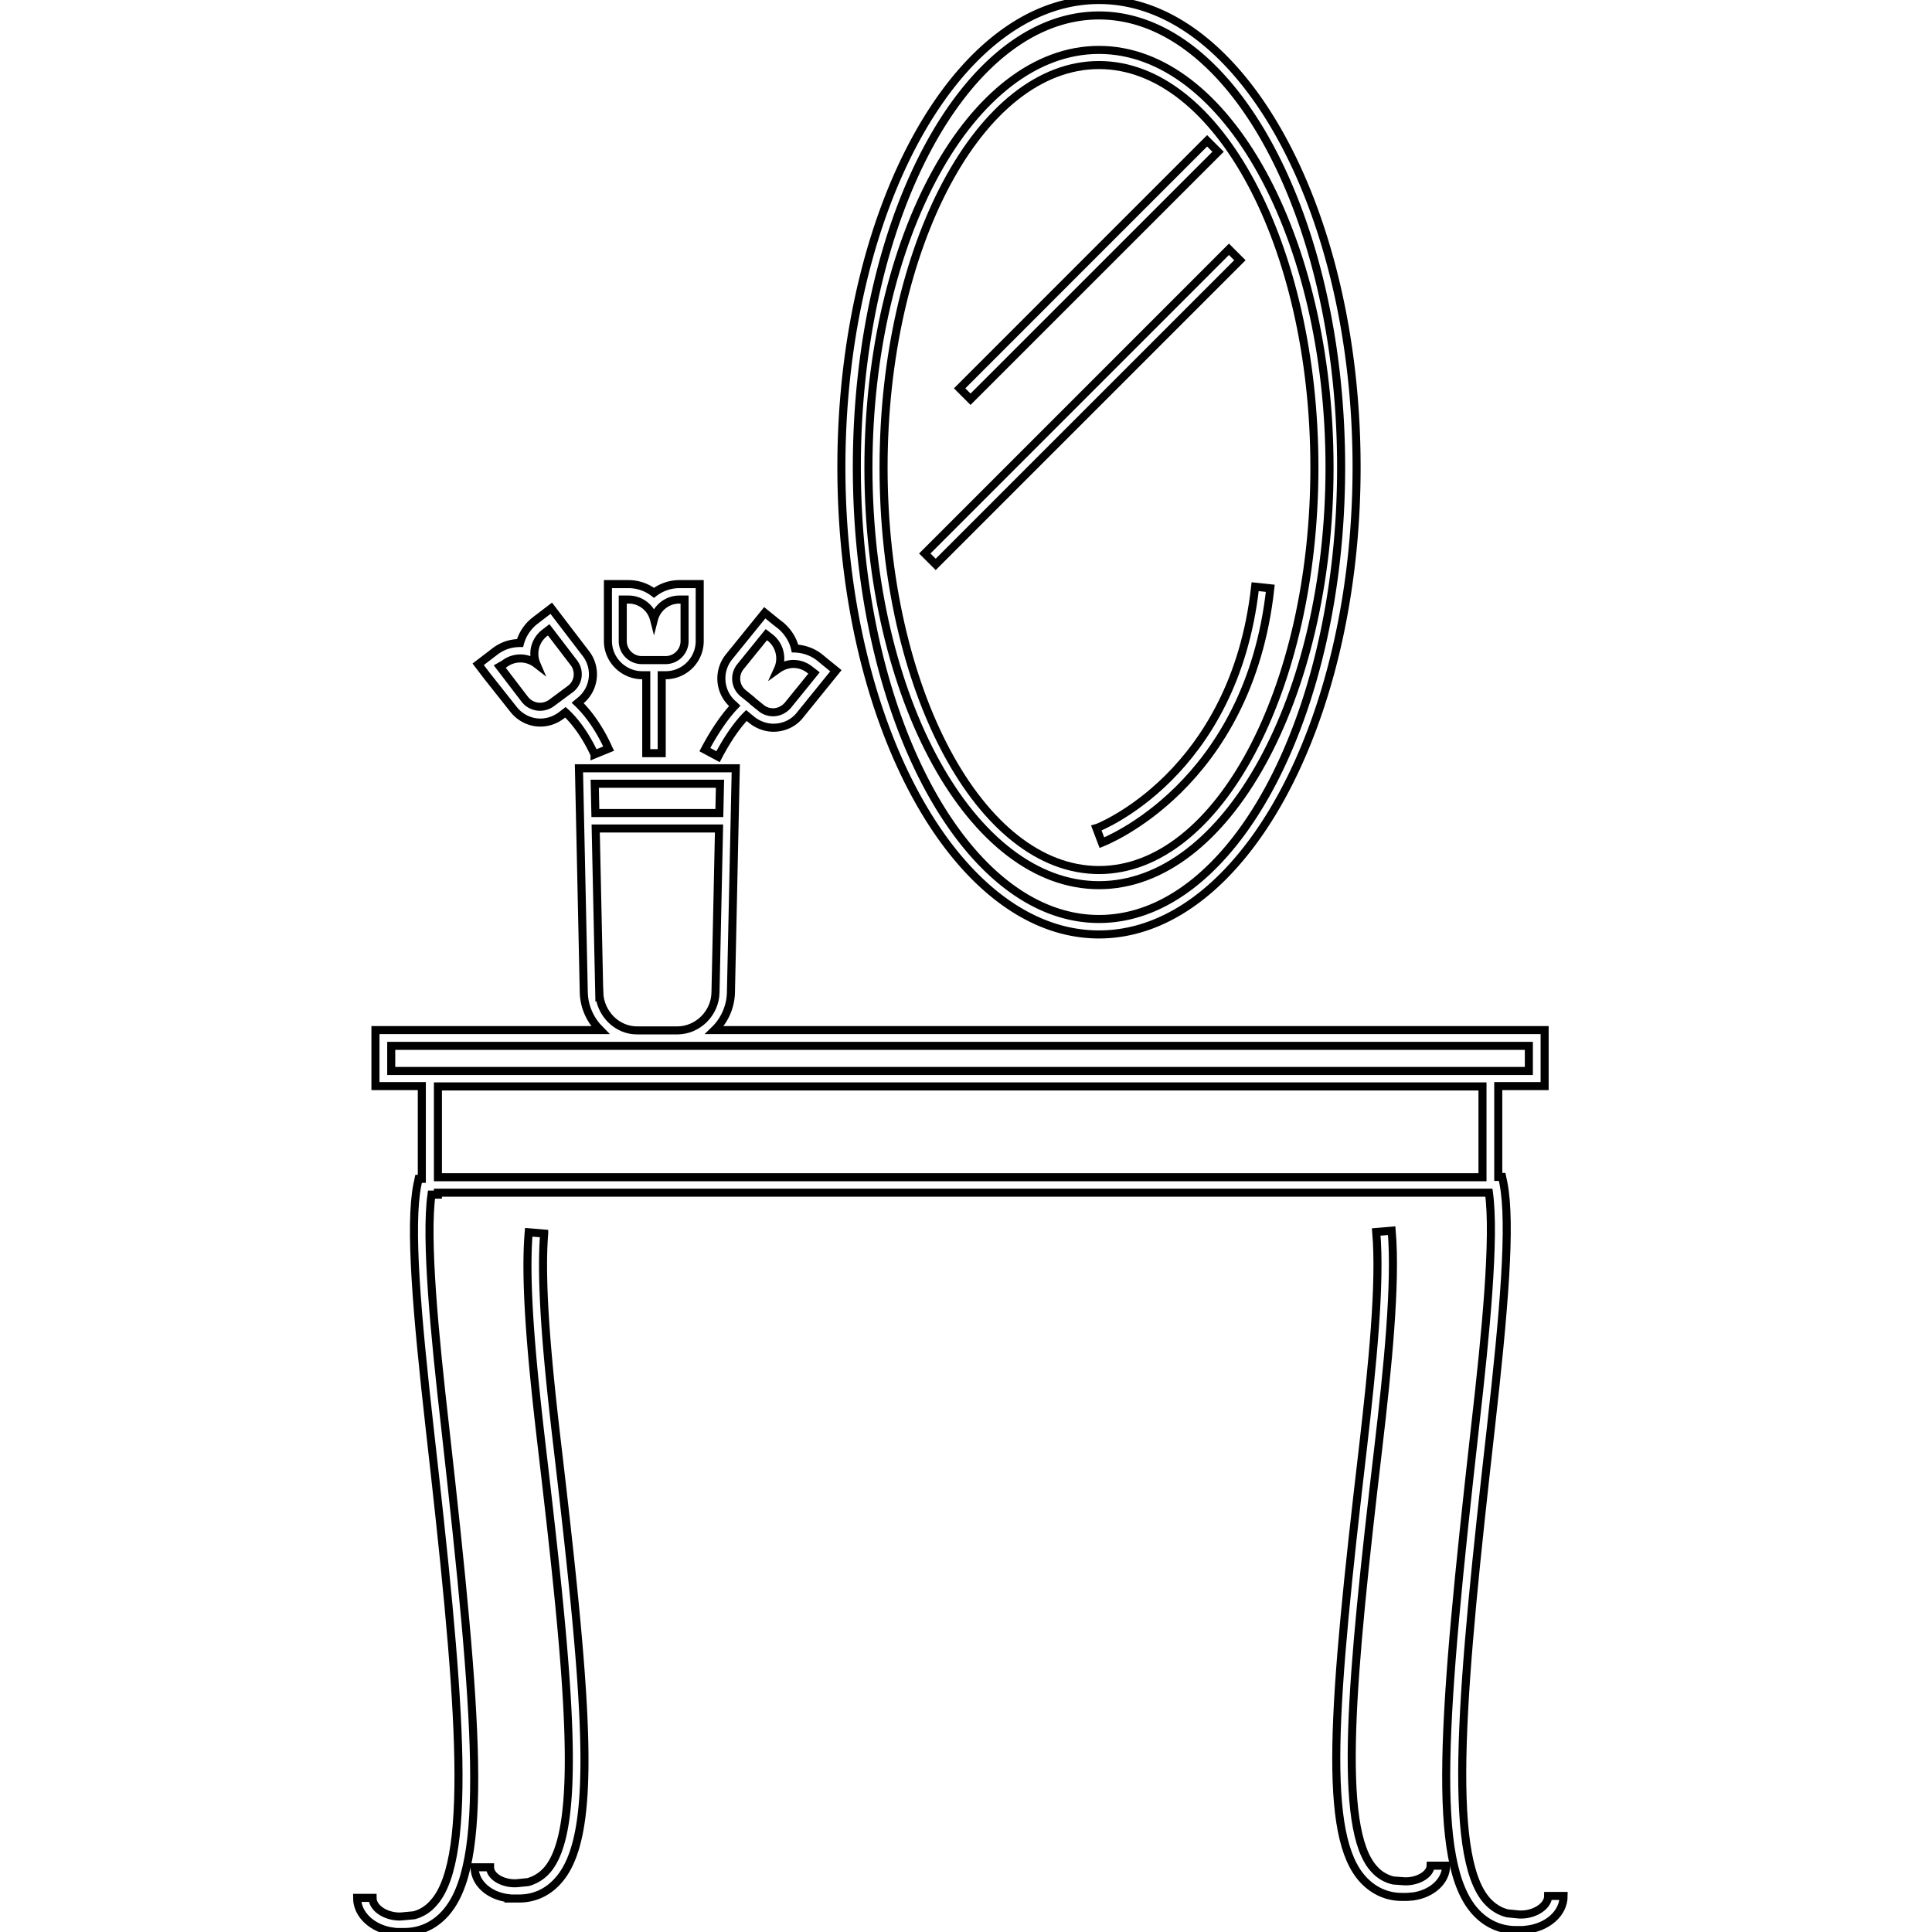 <svg xmlns="http://www.w3.org/2000/svg" version="1.1" id="Layer_1" x="0" y="0" viewBox="0 0 60 60" xml:space="preserve"><style>.st0{fill:none;stroke:#000;stroke-width:.25;stroke-miterlimit:10}</style><path class="st0" d="m43.54 58.42-.27-.02c-.22-.05-.43-.17-.59-.35-1.16-1.25-.71-5.98.12-13.05.3-2.55.56-5.14.42-6.78l-.48.04c.14 1.6-.12 4.16-.41 6.68-.95 8.11-1.26 12.08.01 13.44.32.34.73.53 1.19.53h.13c.05 0 .1 0 .15-.01h.04c.6-.07 1.06-.47 1.06-.96h-.48c-.01.29-.45.53-.89.48z"/><path class="st0" d="M48.56 58.88h-.48c0 .34-.49.63-.97.57l-.3-.03q-.36-.09-.63-.39c-1.27-1.42-.78-6.73.12-14.68.41-3.65.64-6.34.39-7.61l-.04-.19h-.12v-2.82h1.44v-1.74H22.19c.31-.3.5-.72.51-1.17l.15-6.96h-4.87l.15 6.96c.01.46.21.87.51 1.17h-6.98v1.74h1.44v2.88H13l-.04.19c-.25 1.27-.02 3.96.39 7.61.9 7.94 1.39 13.26.12 14.68-.17.2-.38.33-.61.39l-.32.03c-.04 0-.08.01-.12.01-.46 0-.85-.27-.85-.58h-.48c0 .53.49.97 1.13 1.05V60h.34c.49 0 .93-.2 1.27-.58 1.36-1.52 1.02-5.97 0-15.05-.34-2.97-.62-5.89-.43-7.27h.2v-.06h32.64c.19 1.38-.09 4.3-.43 7.27-1.02 9.08-1.36 13.53 0 15.05.34.38.78.58 1.27.58h.14c.06 0 .11 0 .16-.01h.01c.67-.07 1.17-.51 1.17-1.05zM18.47 24.34h3.89l-.02.91h-3.85zm.14 6.48-.11-5.09h3.83l-.11 5.09c-.01.65-.55 1.18-1.19 1.18H19.8c-.64.01-1.17-.53-1.19-1.18zm27.43 5.74H13.6v-2.82h32.44zm-33.89-3.3v-.78h35.33v.78z"/><path class="st0" d="m16.9 38.31-.48-.04c-.14 1.64.12 4.23.42 6.78.83 7.07 1.29 11.81.12 13.06-.16.17-.35.28-.56.34l-.3.03c-.44.05-.88-.19-.88-.49h-.48c0 .49.45.89 1.05.96v.01h.33c.46 0 .87-.18 1.19-.53 1.27-1.36.96-5.33.01-13.44-.3-2.52-.55-5.08-.42-6.68zm3.05-17.34h.12v2.42h.48v-2.42h.12c.59 0 1.06-.48 1.06-1.06v-1.77h-.63c-.29 0-.57.1-.79.27a1.3 1.3 0 0 0-.79-.27h-.64v1.77c0 .58.48 1.06 1.07 1.06zm-.59-2.35h.16c.38 0 .7.26.79.61.09-.35.41-.61.79-.61h.16v1.29c0 .32-.26.59-.59.59h-.74c-.32 0-.59-.26-.59-.59v-1.29zm-3.42 3.4c.2.26.51.42.84.42.24 0 .46-.08.65-.22l.13-.1c.56.51.9 1.3.9 1.31l.44-.18c-.02-.04-.35-.84-.96-1.42l.06-.05c.47-.36.55-1.03.19-1.49l-.78-1.02-.29-.38-.38.29-.13.1c-.23.18-.39.43-.46.69-.29 0-.56.09-.79.27l-.13.1-.38.29.29.38zm-.28-1.4a.816.816 0 0 1 1 0 .81.81 0 0 1 .25-.96l.13-.1.78 1.02c.2.26.15.63-.11.82l-.27.2-.04.03-.27.2a.6.6 0 0 1-.83-.11l-.78-1.02zm6.64 2.88c.36-.69.69-1.09.88-1.28l.17.14c.19.15.43.24.67.24.32 0 .63-.14.83-.4l.81-1 .3-.37-.37-.3-.12-.1c-.22-.18-.5-.28-.78-.29-.06-.27-.22-.52-.44-.71l-.13-.1-.37-.3-.3.37-.81 1c-.37.46-.3 1.13.16 1.5l.02.02c-.22.23-.56.66-.93 1.36zm.69-2.79.81-1 .13.1c.29.24.38.64.23.97.14-.1.31-.16.48-.16.18 0 .36.06.51.18l.13.1-.81 1c-.12.14-.29.22-.46.22-.13 0-.26-.04-.37-.13l-.26-.21-.04-.04-.26-.21a.586.586 0 0 1-.09-.82zm11.14 8.31c4.41 0 8-6.51 8-14.51S38.54 0 34.13 0s-8 6.51-8 14.51 3.59 14.51 8 14.51zm0-28.54c4.15 0 7.52 6.3 7.52 14.03 0 7.74-3.37 14.03-7.52 14.03s-7.52-6.3-7.52-14.03c0-7.74 3.37-14.03 7.52-14.03z"/><path class="st0" d="M34.13 27.49c3.95 0 7.16-5.82 7.16-12.97S38.08 1.55 34.13 1.55s-7.16 5.82-7.16 12.97 3.21 12.97 7.16 12.97zm0-25.47c3.69 0 6.69 5.61 6.69 12.5s-3 12.5-6.69 12.5-6.69-5.61-6.69-12.5 3-12.5 6.69-12.5z"/><path class="st0" d="m34.05 25.72.17.45c.05-.02 4.56-1.75 5.23-7.9l-.47-.05c-.65 5.85-4.89 7.49-4.93 7.5z"/><path class="st0" d="m28.72 17.189 9.446-9.447.34.34-9.447 9.446zm1.082-5.129 7.686-7.687.34.34-7.687 7.686z" stroke-width=".25"/></svg>